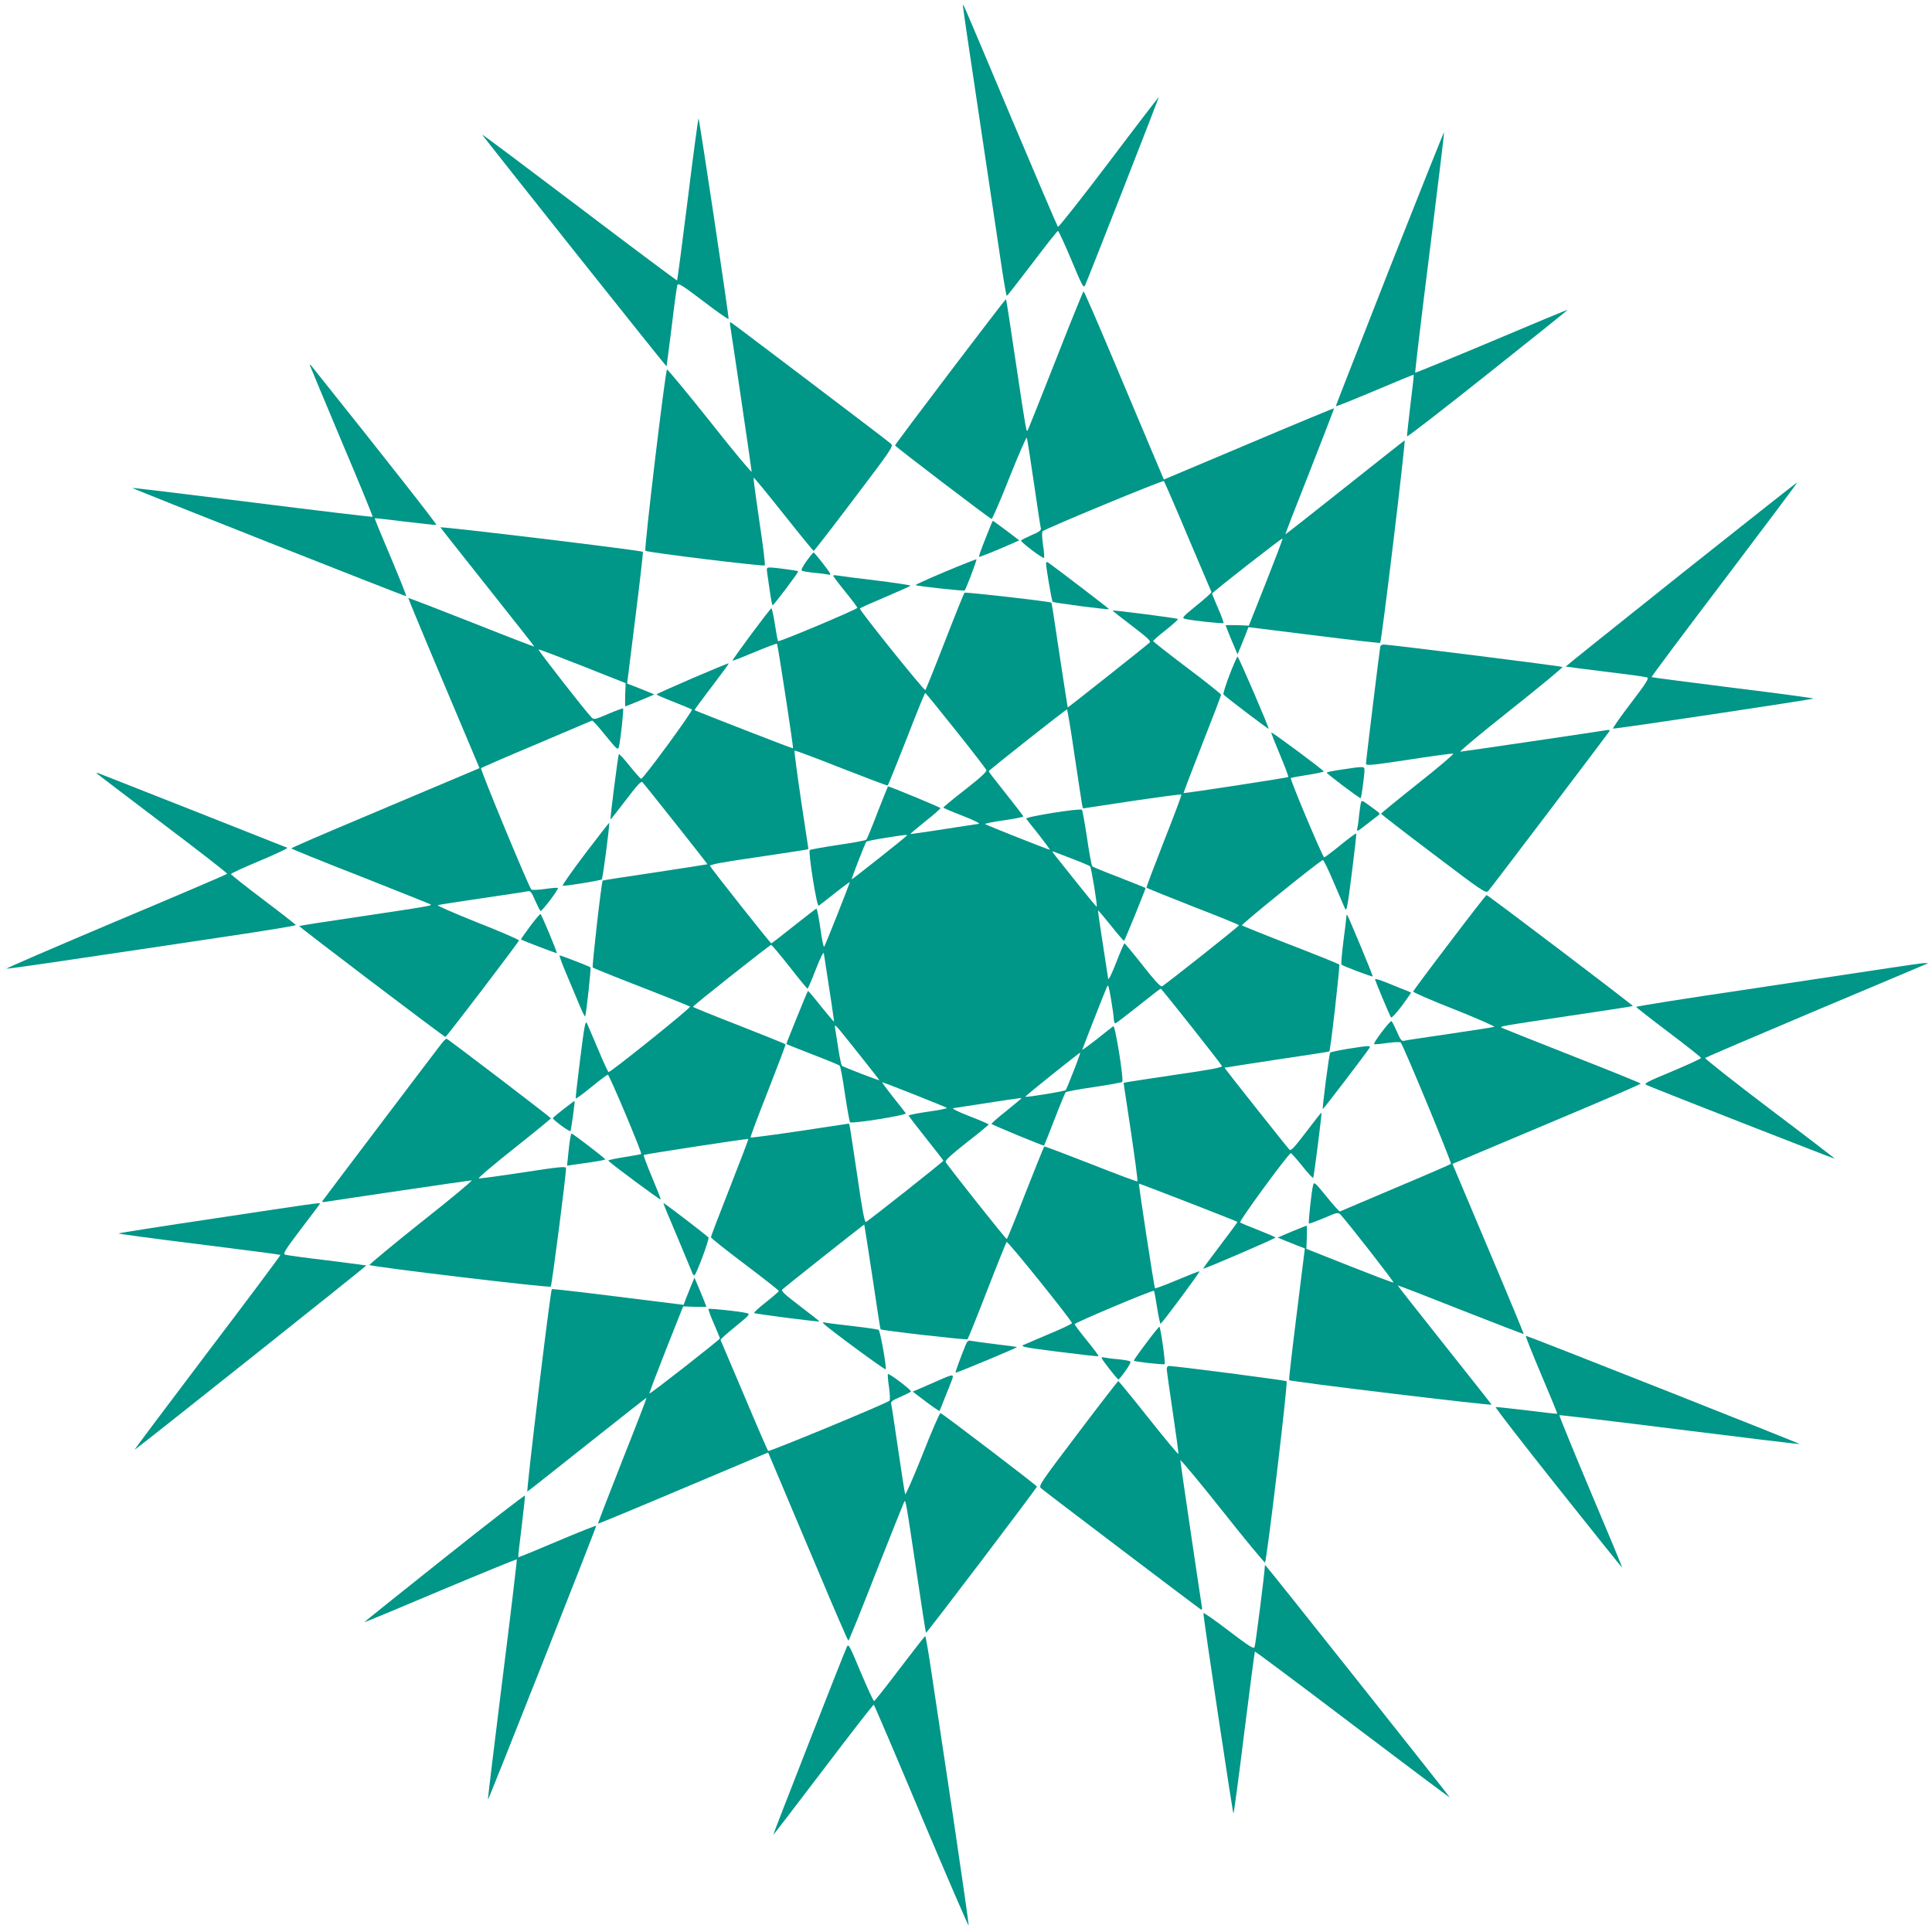 <?xml version="1.0" standalone="no"?>
<!DOCTYPE svg PUBLIC "-//W3C//DTD SVG 20010904//EN"
 "http://www.w3.org/TR/2001/REC-SVG-20010904/DTD/svg10.dtd">
<svg version="1.0" xmlns="http://www.w3.org/2000/svg"
 width="1280pt" height="1280pt" viewBox="0 0 1280 1280"
 preserveAspectRatio="xMidYMid meet">
<g transform="translate(0,1280) scale(0.1,-0.1)"
fill="#009688" stroke="none">
<path d="M6380 12758 c0 -9 47 -331 105 -715 57 -384 121 -812 142 -950 20
-139 40 -253 43 -253 4 0 79 97 169 215 89 118 166 215 170 215 5 0 44 -86 89
-192 73 -175 81 -190 91 -168 28 62 490 1244 488 1246 -1 2 -151 -193 -331
-432 -181 -239 -333 -431 -337 -427 -4 4 -141 325 -305 713 -352 836 -323 769
-324 748z"/>
<path d="M4557 11483 c-37 -295 -69 -539 -71 -541 -2 -2 -293 215 -646 483
-353 267 -643 485 -645 483 -3 -3 1218 -1538 1221 -1535 1 1 16 119 34 262 17
143 34 268 38 277 6 15 35 -4 172 -108 90 -69 166 -122 167 -117 4 11 -193
1322 -199 1328 -2 3 -35 -237 -71 -532z"/>
<path d="M9207 11023 c-196 -500 -357 -911 -357 -914 0 -4 115 42 257 102 141
60 258 108 259 106 2 -2 -8 -92 -22 -202 -13 -109 -23 -202 -22 -206 2 -5 242
181 535 414 292 232 530 423 529 424 -2 2 -228 -92 -504 -209 -276 -116 -504
-209 -506 -207 -2 2 40 360 95 794 54 435 98 793 96 798 -1 4 -163 -401 -360
-900z"/>
<path d="M6996 10418 c-98 -249 -182 -459 -186 -467 -10 -19 -10 -20 -81 454
-33 226 -62 411 -64 413 -4 4 -735 -960 -735 -969 0 -7 623 -482 639 -487 5
-2 59 122 119 275 61 153 113 271 115 263 3 -8 24 -143 47 -300 23 -157 43
-292 46 -301 3 -12 -12 -24 -61 -44 -36 -16 -68 -32 -70 -36 -6 -8 145 -123
152 -115 3 3 0 42 -7 87 -6 45 -8 85 -3 89 19 18 797 340 804 333 4 -5 76
-170 159 -368 84 -198 154 -363 156 -367 3 -4 -42 -44 -98 -89 -93 -76 -100
-83 -77 -89 39 -11 249 -33 255 -28 2 3 -13 47 -36 98 -22 52 -40 95 -40 97 0
8 465 372 467 365 2 -4 -48 -135 -110 -292 l-113 -285 -77 3 c-42 1 -77 1 -77
-1 0 -2 18 -46 39 -98 l40 -94 19 45 c10 25 26 65 36 90 l17 45 434 -54 c239
-30 437 -53 439 -50 10 10 171 1347 162 1341 -6 -3 -185 -145 -398 -314 -213
-169 -389 -308 -392 -308 -2 0 70 187 161 416 90 229 163 417 161 419 -2 1
-256 -104 -565 -235 l-562 -237 -64 151 c-35 83 -153 364 -263 624 -109 259
-201 472 -205 472 -3 0 -86 -204 -183 -452z"/>
<path d="M4837 10647 c13 -79 143 -960 143 -972 0 -9 -125 141 -277 334 -153
192 -281 346 -284 343 -12 -14 -153 -1192 -143 -1201 12 -11 783 -105 791 -97
4 3 -12 135 -36 292 -23 157 -41 288 -38 290 2 2 91 -106 198 -241 107 -135
197 -245 200 -245 3 0 124 156 268 347 251 331 261 347 244 363 -18 17 -1038
790 -1059 803 -7 4 -10 -2 -7 -16z"/>
<path d="M2053 10380 c3 -8 98 -237 212 -508 115 -270 206 -494 204 -496 -2
-2 -359 40 -794 95 -434 54 -793 98 -798 96 -7 -2 1801 -717 1814 -717 4 0
-42 115 -102 257 -60 141 -108 258 -106 259 2 2 92 -8 202 -22 109 -13 202
-23 206 -22 7 2 -327 427 -823 1048 -11 14 -18 18 -15 10z"/>
<path d="M11138 8997 c-422 -336 -766 -612 -765 -613 1 -1 119 -16 262 -34
143 -17 268 -34 277 -38 15 -6 -4 -35 -108 -172 -69 -90 -122 -166 -117 -167
11 -4 1322 193 1328 199 3 2 -237 35 -532 71 -295 37 -539 69 -541 71 -2 3
215 293 483 646 267 353 485 643 483 645 -2 1 -348 -273 -770 -608z"/>
<path d="M6529 9232 c-26 -64 -45 -119 -43 -121 3 -3 101 36 213 85 l54 24
-86 65 c-48 36 -88 65 -89 65 -2 0 -24 -53 -49 -118z"/>
<path d="M2918 9306 c3 -6 145 -185 314 -398 169 -213 308 -389 308 -392 0 -2
-187 70 -416 161 -229 90 -417 163 -419 161 -1 -2 104 -256 235 -565 l237
-562 -151 -64 c-83 -35 -364 -153 -623 -263 -260 -109 -473 -201 -473 -205 0
-3 204 -86 453 -183 248 -98 458 -182 466 -186 19 -10 20 -10 -454 -81 -225
-33 -411 -62 -413 -64 -4 -4 960 -735 969 -735 7 0 482 623 487 639 2 5 -122
59 -275 119 -153 61 -271 113 -263 115 8 3 143 24 300 47 157 23 292 43 301
46 12 3 24 -12 44 -61 16 -36 32 -68 36 -70 8 -6 123 145 115 152 -3 3 -42 0
-87 -7 -45 -6 -85 -8 -89 -3 -18 19 -340 797 -333 804 5 4 170 76 368 159 198
84 363 154 367 156 4 3 44 -42 89 -98 76 -93 83 -100 89 -77 11 39 33 249 28
255 -3 2 -47 -14 -99 -36 -89 -38 -94 -39 -110 -23 -41 42 -358 448 -351 450
4 2 135 -48 292 -110 l285 -113 -3 -77 c-1 -42 -1 -77 1 -77 2 0 46 18 98 39
l94 40 -45 19 c-25 10 -65 26 -90 36 l-45 17 54 434 c30 239 53 437 50 439
-10 10 -1347 171 -1341 162z"/>
<path d="M5343 9082 c-27 -38 -37 -59 -30 -63 7 -4 44 -10 82 -14 39 -3 81 -9
94 -12 21 -5 17 4 -34 70 -33 43 -62 77 -65 77 -3 -1 -24 -26 -47 -58z"/>
<path d="M6261 9012 c-112 -47 -200 -87 -195 -89 32 -9 320 -40 325 -35 10 11
82 202 78 206 -2 2 -96 -35 -208 -82z"/>
<path d="M6930 9068 c1 -32 38 -249 44 -255 6 -7 368 -54 374 -49 2 3 -380
294 -405 310 -8 4 -13 2 -13 -6z"/>
<path d="M5083 9003 c3 -21 11 -77 18 -125 7 -49 15 -88 18 -88 8 1 174 220
169 225 -4 5 -154 25 -185 25 -24 0 -25 -2 -20 -37z"/>
<path d="M5520 8986 c0 -4 36 -52 80 -106 44 -54 80 -102 80 -107 0 -10 -518
-228 -525 -221 -3 2 -12 53 -21 111 -9 59 -20 107 -23 107 -9 -1 -262 -342
-258 -347 3 -2 69 24 147 57 79 33 145 58 148 55 5 -5 110 -688 106 -693 -2
-3 -644 247 -652 253 -2 2 49 71 113 155 64 84 115 153 113 155 -6 4 -478
-199 -478 -206 0 -3 51 -25 113 -49 61 -24 116 -47 121 -51 9 -8 -321 -458
-336 -459 -4 0 -38 38 -75 84 -37 47 -70 82 -73 80 -5 -6 -59 -427 -55 -432 2
-2 47 56 101 127 78 102 101 128 111 118 19 -20 432 -541 430 -543 -1 -1 -157
-25 -347 -54 -189 -28 -346 -52 -347 -54 -8 -7 -72 -571 -66 -576 4 -4 150
-63 323 -130 173 -67 318 -126 322 -129 8 -7 -528 -437 -540 -434 -3 0 -35 68
-69 150 -34 81 -68 159 -74 173 -11 21 -17 -12 -45 -234 -18 -143 -32 -262
-29 -264 2 -2 49 32 104 77 55 45 103 81 108 81 10 0 228 -518 221 -525 -2 -3
-53 -12 -111 -21 -59 -9 -107 -20 -107 -23 1 -9 342 -262 347 -258 2 3 -24 69
-57 147 -33 79 -58 145 -55 148 5 5 688 110 693 106 2 -1 -53 -145 -122 -321
-69 -175 -126 -324 -126 -330 0 -5 101 -86 225 -179 123 -93 224 -172 225
-177 0 -4 -38 -37 -85 -74 -47 -37 -82 -69 -79 -72 6 -6 427 -60 432 -56 2 2
-56 47 -127 101 -102 78 -128 101 -118 111 20 19 541 432 543 430 1 -1 25
-157 54 -347 28 -189 52 -346 54 -347 7 -8 571 -72 576 -66 4 4 63 150 130
323 67 173 126 318 129 322 7 8 434 -523 433 -538 0 -5 -67 -37 -149 -71 -81
-34 -159 -68 -173 -74 -21 -11 12 -17 234 -45 143 -18 262 -32 264 -29 2 2
-32 49 -77 104 -45 55 -81 103 -81 108 0 10 518 228 525 221 3 -2 12 -53 21
-111 9 -59 20 -107 23 -107 9 1 262 342 258 347 -3 2 -69 -24 -147 -57 -79
-33 -145 -58 -148 -55 -5 5 -110 688 -106 693 2 3 644 -247 652 -253 2 -2 -49
-71 -113 -155 -64 -84 -115 -153 -113 -155 6 -4 478 199 478 206 0 3 -51 25
-112 49 -62 24 -117 47 -122 51 -9 8 321 458 336 459 4 0 38 -38 75 -84 37
-47 70 -82 73 -80 5 6 59 427 55 432 -2 2 -47 -56 -101 -127 -78 -102 -101
-128 -111 -118 -19 20 -432 541 -430 543 1 1 157 25 347 54 189 28 346 52 347
54 8 7 72 571 66 576 -4 4 -150 63 -323 130 -173 67 -318 126 -322 129 -7 6
515 428 536 433 5 2 37 -64 72 -147 35 -82 69 -161 75 -175 11 -21 17 12 45
234 18 143 32 262 29 264 -2 2 -49 -32 -104 -77 -55 -45 -103 -81 -108 -81
-10 0 -228 518 -221 525 2 3 53 12 111 21 59 9 107 20 107 23 -1 9 -342 262
-347 258 -2 -3 24 -69 57 -147 33 -79 58 -145 55 -148 -5 -5 -688 -110 -693
-106 -2 1 53 145 122 321 69 175 126 324 126 330 0 5 -101 86 -225 179 -123
93 -224 172 -225 177 0 4 38 37 85 74 47 37 82 69 79 72 -6 6 -427 60 -432 56
-2 -2 56 -47 127 -101 102 -78 128 -101 118 -111 -20 -19 -541 -432 -543 -430
-1 1 -25 157 -54 347 -28 189 -52 346 -54 347 -7 8 -571 72 -576 66 -4 -4 -63
-150 -130 -323 -67 -173 -126 -318 -129 -322 -7 -8 -437 528 -434 540 0 4 75
37 165 75 89 38 166 72 170 76 4 4 -97 19 -225 35 -127 15 -244 30 -259 33
-16 3 -28 2 -28 -1z m812 -1025 c109 -136 200 -255 203 -263 4 -10 -39 -50
-140 -129 -80 -62 -145 -116 -145 -119 0 -3 57 -28 128 -55 72 -28 118 -51
107 -53 -327 -51 -451 -69 -453 -67 -2 1 43 39 98 83 56 44 101 84 101 88 0 5
-333 143 -348 144 -1 0 -32 -78 -69 -172 -36 -95 -70 -177 -74 -181 -4 -5 -89
-21 -188 -35 -99 -15 -183 -30 -187 -34 -12 -12 47 -379 59 -369 6 4 55 42
109 85 53 42 97 74 97 72 0 -10 -163 -421 -170 -429 -4 -4 -15 51 -25 123 -10
71 -22 130 -26 130 -3 0 -71 -52 -150 -115 -79 -63 -146 -115 -149 -115 -7 1
-400 498 -406 513 -3 9 82 25 298 56 167 25 314 47 329 50 l25 6 -49 324 c-26
177 -46 325 -43 328 3 3 141 -49 308 -115 167 -65 305 -118 309 -116 3 1 59
140 125 308 65 168 121 306 124 305 3 0 94 -112 202 -248z m787 -164 c25 -166
47 -313 50 -328 l6 -25 324 49 c177 26 325 46 328 43 3 -3 -49 -141 -115 -308
-65 -167 -118 -305 -116 -309 1 -3 140 -59 308 -125 168 -65 306 -121 305
-124 0 -7 -495 -399 -511 -405 -9 -4 -54 45 -128 140 -63 80 -117 145 -120
145 -3 0 -28 -57 -55 -127 -28 -73 -51 -119 -53 -108 -51 327 -69 451 -67 453
1 2 39 -43 85 -100 45 -57 84 -102 87 -101 5 1 142 340 143 350 0 1 -78 32
-172 69 -95 36 -177 70 -181 74 -5 4 -21 89 -35 188 -15 99 -30 183 -34 187
-12 12 -379 -47 -369 -59 4 -6 42 -55 85 -108 42 -54 74 -98 72 -98 -10 0
-421 163 -429 170 -4 4 51 15 123 25 71 10 130 22 130 26 0 3 -52 71 -115 150
-63 79 -115 146 -115 149 1 7 511 410 519 410 3 0 26 -136 50 -303z m-1115
-537 c-18 -18 -359 -288 -361 -286 -4 3 89 240 96 249 4 4 61 16 127 26 146
23 151 24 138 11z m1101 -150 c61 -23 113 -46 117 -49 8 -7 50 -263 44 -268
-2 -2 -61 70 -132 159 -71 89 -138 173 -149 187 -13 17 -15 23 -5 19 8 -3 65
-25 125 -48z m-1874 -715 c62 -80 116 -145 119 -145 3 0 28 57 55 128 28 72
51 118 53 107 51 -327 69 -451 67 -453 -1 -2 -39 43 -85 100 -45 57 -84 103
-87 103 -3 0 -142 -342 -143 -352 0 -1 78 -32 173 -69 94 -36 176 -70 180 -74
5 -4 21 -89 35 -188 15 -99 30 -183 34 -187 12 -12 379 47 369 59 -4 6 -42 55
-85 109 -42 53 -74 97 -72 97 10 0 421 -163 429 -170 4 -4 -51 -15 -123 -25
-71 -10 -130 -22 -130 -26 0 -3 52 -71 115 -150 63 -79 115 -146 115 -149 -1
-7 -498 -400 -513 -406 -9 -3 -25 82 -56 298 -25 167 -47 314 -50 329 l-6 25
-324 -49 c-177 -26 -325 -46 -328 -43 -3 3 49 141 115 308 65 167 118 305 116
309 -1 3 -140 59 -308 125 -168 65 -306 121 -305 124 0 7 509 410 518 410 4 0
59 -65 122 -145z m2148 -347 c1 -16 5 -28 10 -28 5 0 73 52 152 115 79 63 146
115 149 115 7 -1 400 -498 406 -513 3 -9 -82 -25 -298 -56 -167 -25 -314 -47
-329 -50 l-25 -6 49 -324 c26 -177 46 -325 43 -328 -3 -3 -141 49 -308 115
-167 65 -305 118 -309 116 -3 -1 -59 -140 -125 -308 -65 -168 -121 -306 -124
-305 -7 0 -399 494 -405 511 -4 10 39 50 140 129 80 62 145 116 145 119 0 3
-57 28 -127 55 -73 28 -119 51 -108 53 327 51 451 69 453 67 2 -1 -43 -39 -98
-83 -56 -44 -101 -84 -101 -88 0 -5 333 -143 348 -144 1 0 32 78 69 173 36 94
70 176 74 180 4 5 89 21 188 35 99 15 183 30 187 34 12 12 -47 379 -59 369 -6
-4 -55 -42 -108 -85 -54 -42 -98 -74 -98 -72 0 4 142 368 163 416 9 22 12 11
28 -80 10 -58 18 -117 18 -132z m-1691 -228 c77 -96 139 -176 138 -177 -3 -3
-239 88 -248 96 -4 3 -14 51 -23 106 -8 55 -18 116 -21 135 -7 44 -14 51 154
-160z m1425 -116 c-25 -65 -49 -122 -52 -126 -7 -8 -262 -50 -268 -44 -4 3
361 295 364 292 1 -1 -18 -56 -44 -122z"/>
<path d="M9145 8518 c-4 -16 -95 -757 -95 -778 0 -14 40 -10 283 27 155 24
288 42 295 40 8 -1 -97 -90 -232 -197 -135 -107 -246 -198 -246 -201 0 -3 156
-124 347 -268 331 -251 347 -261 363 -244 17 18 790 1038 803 1059 4 7 -2 10
-16 7 -79 -13 -960 -143 -972 -143 -9 0 141 125 334 278 192 152 346 280 343
283 -7 6 -1148 149 -1185 149 -10 0 -19 -6 -22 -12z"/>
<path d="M8146 8329 c-25 -66 -44 -125 -40 -130 7 -11 296 -231 299 -227 4 6
-199 478 -206 478 -3 0 -27 -54 -53 -121z"/>
<path d="M8893 7702 c-57 -8 -103 -17 -103 -21 1 -8 220 -174 225 -169 5 4 25
154 25 184 0 28 0 28 -147 6z"/>
<path d="M645 7673 c6 -6 202 -155 437 -333 235 -177 426 -326 423 -329 -2 -4
-334 -146 -739 -316 -404 -171 -730 -311 -723 -313 7 -1 235 31 507 72 272 40
701 104 953 142 251 37 457 71 457 75 0 3 -97 79 -215 168 -118 89 -215 166
-215 170 0 5 86 44 191 88 105 44 187 83 183 86 -8 4 -1209 478 -1254 495 -10
3 -12 2 -5 -5z"/>
<path d="M9017 7483 c-3 -10 -8 -45 -12 -78 -3 -33 -8 -73 -12 -89 -5 -29 -5
-29 58 20 35 27 70 54 79 61 17 13 20 10 -67 73 -37 27 -42 28 -46 13z"/>
<path d="M3876 7143 c-86 -114 -153 -209 -148 -211 13 -4 251 34 259 42 7 6
54 368 49 374 -2 1 -73 -91 -160 -205z"/>
<path d="M9604 6555 c-132 -173 -240 -319 -242 -324 -2 -5 122 -59 275 -119
153 -61 271 -113 263 -115 -8 -3 -143 -24 -300 -47 -157 -23 -292 -43 -301
-46 -12 -3 -24 12 -44 61 -16 36 -32 68 -36 70 -8 6 -123 -145 -115 -152 3 -3
42 0 87 7 45 6 85 8 89 3 18 -19 340 -797 333 -804 -5 -4 -170 -76 -368 -159
-198 -84 -363 -154 -367 -156 -4 -3 -44 42 -89 98 -76 93 -83 100 -89 77 -11
-39 -33 -249 -28 -255 3 -2 47 14 99 36 89 38 94 39 110 23 41 -42 358 -448
351 -450 -4 -2 -135 48 -292 110 l-285 113 3 77 c1 42 1 77 -1 77 -2 0 -46
-18 -98 -39 l-94 -40 45 -19 c25 -10 65 -26 90 -36 l45 -17 -54 -434 c-30
-239 -53 -437 -50 -439 10 -10 1347 -171 1341 -162 -3 6 -145 185 -314 398
-169 213 -308 389 -308 392 0 2 187 -70 416 -161 229 -90 417 -163 419 -161 1
2 -104 256 -235 565 l-237 562 151 64 c83 35 364 153 624 263 259 109 472 201
472 205 0 3 -204 86 -452 183 -249 98 -459 182 -467 186 -19 10 -20 10 454 81
226 33 411 62 413 64 4 4 -960 735 -969 735 -4 0 -114 -142 -245 -315z"/>
<path d="M3512 6663 c-35 -47 -62 -86 -60 -87 10 -8 234 -93 237 -91 4 5 -100
254 -108 259 -3 2 -34 -34 -69 -81z"/>
<path d="M8920 6724 c-1 -10 -9 -84 -20 -164 -10 -80 -16 -148 -12 -151 11
-10 202 -82 206 -78 4 4 -161 399 -169 408 -3 2 -5 -4 -5 -15z"/>
<path d="M3746 6363 c25 -60 64 -153 87 -207 22 -55 42 -95 44 -90 9 32 40
320 35 325 -8 7 -194 79 -204 79 -4 0 13 -48 38 -107z"/>
<path d="M12505 6385 c-115 -17 -537 -81 -937 -141 -401 -59 -728 -111 -728
-115 0 -3 97 -79 215 -168 118 -89 215 -166 215 -170 0 -5 -86 -44 -192 -89
-175 -73 -190 -81 -168 -91 62 -28 1244 -490 1246 -488 2 1 -193 151 -432 331
-239 181 -431 333 -427 337 4 4 325 141 713 305 388 163 719 303 735 310 l30
13 -30 0 c-16 -1 -124 -16 -240 -34z"/>
<path d="M9110 6312 c0 -8 95 -236 106 -253 3 -5 35 29 71 76 35 48 63 88 61
89 -1 2 -34 15 -73 30 -38 16 -91 37 -117 47 -27 10 -48 15 -48 11z"/>
<path d="M2923 5883 c-56 -72 -779 -1028 -786 -1039 -4 -7 2 -10 16 -7 79 13
960 143 972 143 9 0 -141 -125 -334 -277 -192 -153 -346 -281 -343 -284 14
-12 1192 -153 1201 -143 7 8 102 741 101 784 0 14 -40 10 -282 -27 -156 -24
-289 -42 -296 -40 -8 1 97 90 232 197 135 107 246 198 246 201 0 5 -674 520
-691 527 -4 2 -20 -14 -36 -35z"/>
<path d="M8928 5851 c-60 -10 -111 -21 -115 -25 -7 -6 -54 -368 -49 -374 3 -2
294 379 309 405 10 17 -6 16 -145 -6z"/>
<path d="M3735 5453 c-38 -30 -71 -57 -72 -61 -3 -9 110 -92 116 -86 5 4 31
197 28 200 -1 1 -33 -23 -72 -53z"/>
<path d="M3777 5253 c-4 -21 -9 -69 -13 -107 l-7 -69 39 6 c21 3 78 11 127 18
48 7 87 15 87 18 0 6 -215 171 -223 171 -3 0 -7 -17 -10 -37z"/>
<path d="M1437 4730 c-356 -53 -650 -99 -652 -102 -3 -2 237 -35 532 -71 295
-37 539 -69 541 -71 2 -3 -215 -293 -483 -646 -267 -353 -485 -643 -483 -645
3 -3 1538 1218 1535 1221 -1 1 -119 16 -262 34 -143 17 -268 34 -277 38 -15 6
4 35 107 171 69 90 125 165 125 167 0 7 -33 2 -683 -96z"/>
<path d="M4482 4618 c49 -117 94 -225 100 -240 5 -16 13 -28 18 -28 11 0 101
240 94 251 -5 9 -292 229 -299 229 -2 0 37 -96 87 -212z"/>
<path d="M4582 4290 c-10 -25 -26 -65 -36 -90 l-17 -45 -434 54 c-239 30 -437
53 -439 50 -10 -10 -171 -1347 -162 -1341 6 3 185 145 398 314 213 169 389
308 392 308 2 0 -70 -187 -161 -416 -90 -229 -163 -417 -161 -419 2 -1 256
104 565 235 l562 237 64 -151 c35 -83 153 -364 263 -623 109 -260 201 -473
205 -473 3 0 86 204 183 453 98 248 182 458 186 466 10 19 10 20 81 -454 33
-225 62 -411 64 -413 4 -4 735 960 735 969 0 7 -623 482 -639 487 -5 2 -59
-122 -119 -275 -61 -153 -113 -271 -115 -263 -3 8 -24 143 -47 300 -23 157
-43 292 -46 301 -3 12 12 24 61 44 36 16 68 32 70 36 6 8 -145 123 -152 115
-3 -3 0 -42 7 -87 6 -45 8 -85 3 -89 -19 -18 -797 -340 -804 -333 -4 5 -76
170 -159 368 -84 198 -154 363 -156 367 -3 4 42 44 98 89 93 76 100 83 77 89
-39 11 -249 33 -255 28 -2 -3 13 -47 36 -98 22 -52 40 -95 40 -97 0 -8 -465
-372 -467 -365 -2 4 48 135 110 292 l113 285 77 -3 c42 -1 77 -1 77 1 0 2 -18
46 -39 98 l-40 94 -19 -45z"/>
<path d="M5455 4032 c30 -32 410 -312 413 -304 6 19 -36 254 -47 261 -6 4 -82
15 -169 25 -86 10 -168 20 -182 23 -17 4 -22 2 -15 -5z"/>
<path d="M7592 3899 c-46 -61 -82 -112 -80 -114 7 -7 198 -28 204 -23 7 7 -27
248 -35 248 -3 0 -44 -50 -89 -111z"/>
<path d="M10211 3693 c60 -141 108 -258 106 -259 -2 -2 -92 8 -202 22 -109 13
-202 23 -206 22 -5 -2 181 -242 414 -535 232 -292 423 -530 424 -529 2 2 -92
228 -209 504 -116 276 -209 504 -207 506 2 2 360 -40 794 -95 435 -54 793 -98
798 -96 7 2 -1801 717 -1814 717 -4 0 42 -115 102 -257z"/>
<path d="M6397 3888 c-33 -81 -69 -179 -66 -182 5 -4 411 166 407 169 -2 2
-64 10 -138 19 -74 9 -147 19 -162 22 -23 5 -29 1 -41 -28z"/>
<path d="M7345 3737 c33 -43 62 -77 65 -77 3 1 24 26 47 58 27 38 37 59 30 63
-7 4 -43 10 -82 14 -38 3 -81 9 -94 12 -21 5 -17 -4 34 -70z"/>
<path d="M7730 3731 c0 -11 18 -140 40 -287 22 -147 39 -272 37 -277 -1 -4
-90 102 -197 237 -107 135 -198 246 -201 246 -3 0 -124 -156 -268 -347 -251
-331 -261 -347 -244 -363 18 -17 1038 -790 1059 -803 7 -4 10 2 7 16 -13 79
-143 960 -143 972 0 9 125 -141 278 -334 152 -192 280 -346 283 -343 12 14
153 1192 143 1201 -7 6 -741 102 -781 101 -7 0 -13 -9 -13 -19z"/>
<path d="M6215 3653 c-44 -19 -99 -43 -124 -54 l-44 -19 87 -66 c48 -36 89
-64 90 -62 2 1 15 35 30 73 16 39 37 91 47 118 23 57 21 57 -86 10z"/>
<path d="M2943 2477 c-292 -232 -530 -423 -529 -424 2 -2 228 92 504 209 276
116 504 209 506 207 2 -2 -40 -359 -95 -794 -54 -434 -98 -793 -96 -798 2 -7
717 1801 717 1814 0 4 -115 -42 -257 -102 -141 -60 -258 -108 -259 -106 -2 2
8 92 22 202 13 109 23 202 22 206 -2 5 -242 -181 -535 -414z"/>
<path d="M8380 2424 c1 -27 -62 -522 -68 -536 -6 -15 -35 4 -172 108 -90 69
-166 122 -167 117 -4 -11 193 -1322 199 -1328 2 -3 35 237 71 532 37 295 69
539 71 541 2 2 293 -215 646 -483 353 -267 643 -485 645 -483 2 2 -1200 1517
-1220 1536 -3 3 -5 1 -5 -4z"/>
<path d="M5961 1745 c-89 -118 -166 -215 -170 -215 -5 0 -44 86 -89 192 -73
175 -81 190 -91 168 -28 -62 -490 -1244 -488 -1246 1 -2 150 193 331 431 181
239 332 433 335 431 4 -3 146 -335 316 -740 171 -404 311 -730 313 -723 1 7
-45 327 -102 712 -58 385 -122 814 -143 953 -20 138 -40 252 -43 252 -4 0 -79
-97 -169 -215z"/>
</g>
</svg>
